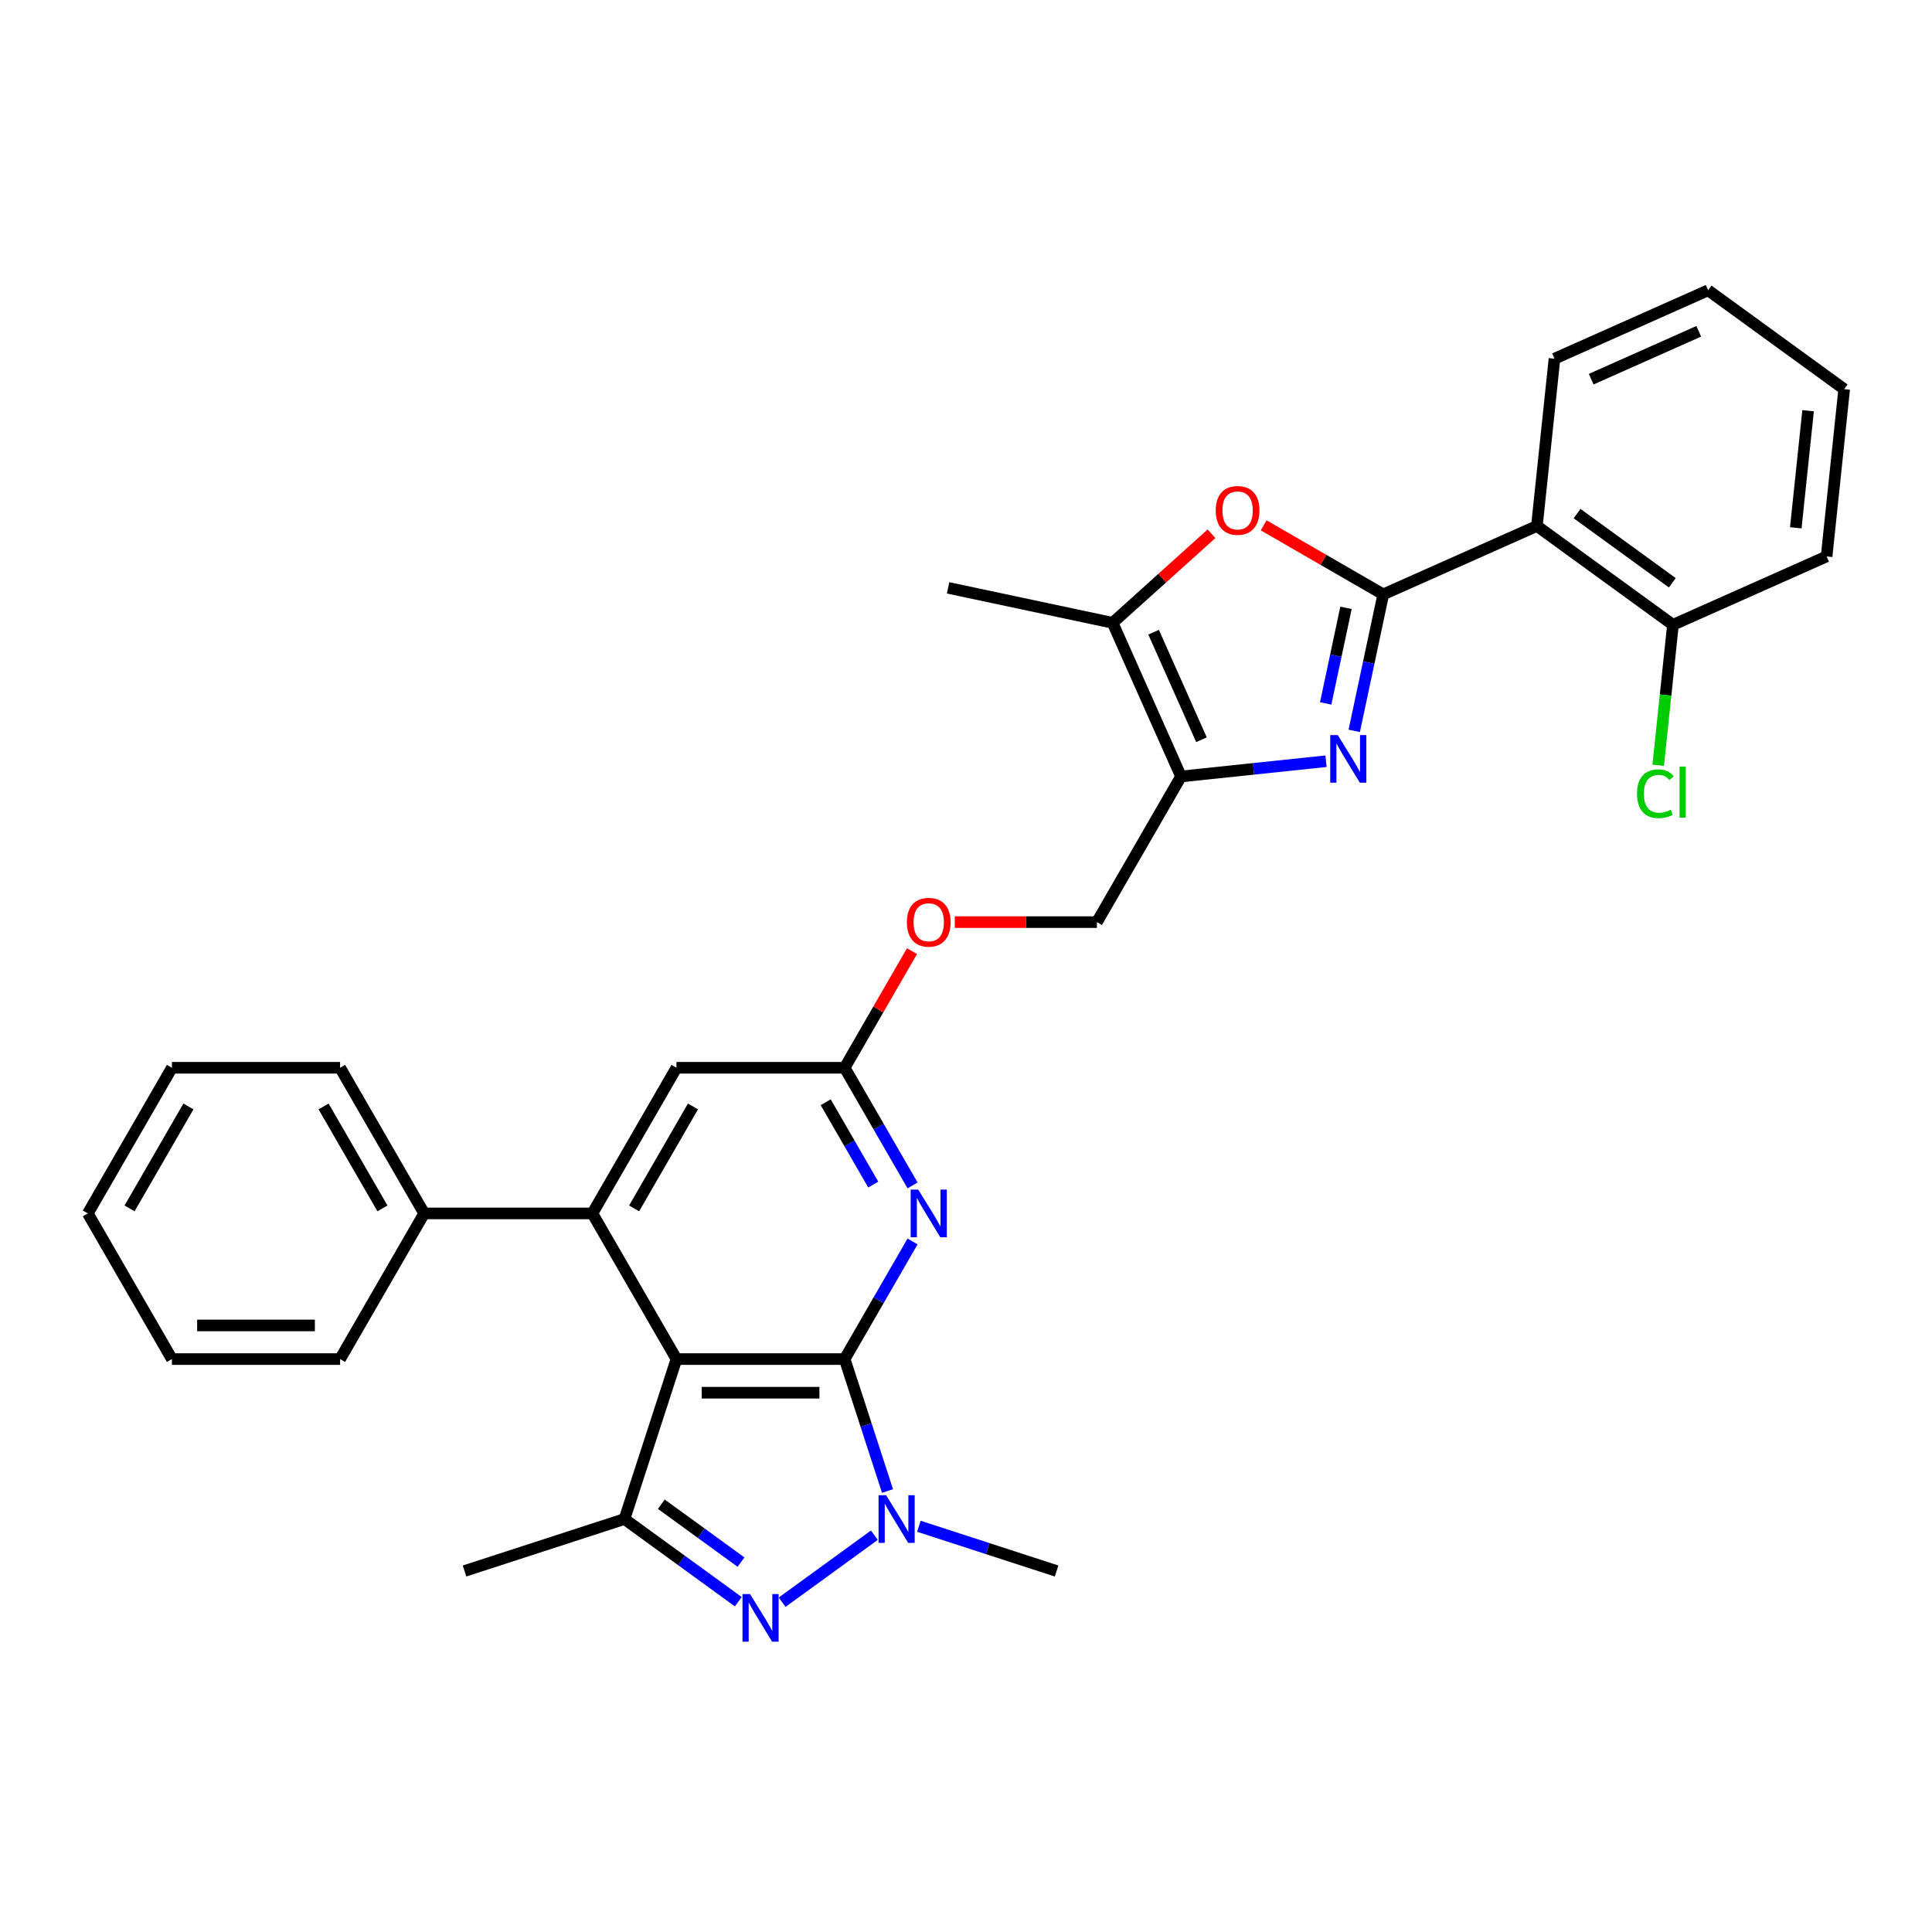 <?xml version='1.0' encoding='iso-8859-1'?>
<svg version='1.1' baseProfile='full'
              xmlns='http://www.w3.org/2000/svg'
                      xmlns:rdkit='http://www.rdkit.org/xml'
                      xmlns:xlink='http://www.w3.org/1999/xlink'
                  xml:space='preserve'
width='1000px' height='1000px' viewBox='0 0 1000 1000'>
<!-- END OF HEADER -->
<rect style='opacity:1.0;fill:#FFFFFF;stroke:none' width='1000' height='1000' x='0' y='0'> </rect>
<path class='bond-0' d='M 437.189,703.455 L 350.137,703.455' style='fill:none;fill-rule:evenodd;stroke:#000000;stroke-width:6px;stroke-linecap:butt;stroke-linejoin:miter;stroke-opacity:1' />
<path class='bond-0' d='M 424.131,720.866 L 363.195,720.866' style='fill:none;fill-rule:evenodd;stroke:#000000;stroke-width:6px;stroke-linecap:butt;stroke-linejoin:miter;stroke-opacity:1' />
<path class='bond-3' d='M 437.189,703.455 L 448.283,737.599' style='fill:none;fill-rule:evenodd;stroke:#000000;stroke-width:6px;stroke-linecap:butt;stroke-linejoin:miter;stroke-opacity:1' />
<path class='bond-3' d='M 448.283,737.599 L 459.377,771.744' style='fill:none;fill-rule:evenodd;stroke:#0000FF;stroke-width:6px;stroke-linecap:butt;stroke-linejoin:miter;stroke-opacity:1' />
<path class='bond-8' d='M 437.189,703.455 L 454.765,673.012' style='fill:none;fill-rule:evenodd;stroke:#000000;stroke-width:6px;stroke-linecap:butt;stroke-linejoin:miter;stroke-opacity:1' />
<path class='bond-8' d='M 454.765,673.012 L 472.342,642.569' style='fill:none;fill-rule:evenodd;stroke:#0000FF;stroke-width:6px;stroke-linecap:butt;stroke-linejoin:miter;stroke-opacity:1' />
<path class='bond-5' d='M 350.137,703.455 L 323.236,786.247' style='fill:none;fill-rule:evenodd;stroke:#000000;stroke-width:6px;stroke-linecap:butt;stroke-linejoin:miter;stroke-opacity:1' />
<path class='bond-7' d='M 350.137,703.455 L 306.611,628.066' style='fill:none;fill-rule:evenodd;stroke:#000000;stroke-width:6px;stroke-linecap:butt;stroke-linejoin:miter;stroke-opacity:1' />
<path class='bond-1' d='M 715.967,307.649 L 708.459,342.972' style='fill:none;fill-rule:evenodd;stroke:#000000;stroke-width:6px;stroke-linecap:butt;stroke-linejoin:miter;stroke-opacity:1' />
<path class='bond-1' d='M 708.459,342.972 L 700.951,378.296' style='fill:none;fill-rule:evenodd;stroke:#0000FF;stroke-width:6px;stroke-linecap:butt;stroke-linejoin:miter;stroke-opacity:1' />
<path class='bond-1' d='M 696.685,314.626 L 691.429,339.352' style='fill:none;fill-rule:evenodd;stroke:#000000;stroke-width:6px;stroke-linecap:butt;stroke-linejoin:miter;stroke-opacity:1' />
<path class='bond-1' d='M 691.429,339.352 L 686.173,364.079' style='fill:none;fill-rule:evenodd;stroke:#0000FF;stroke-width:6px;stroke-linecap:butt;stroke-linejoin:miter;stroke-opacity:1' />
<path class='bond-10' d='M 715.967,307.649 L 795.493,272.241' style='fill:none;fill-rule:evenodd;stroke:#000000;stroke-width:6px;stroke-linecap:butt;stroke-linejoin:miter;stroke-opacity:1' />
<path class='bond-34' d='M 715.967,307.649 L 685.019,289.781' style='fill:none;fill-rule:evenodd;stroke:#000000;stroke-width:6px;stroke-linecap:butt;stroke-linejoin:miter;stroke-opacity:1' />
<path class='bond-34' d='M 685.019,289.781 L 654.071,271.913' style='fill:none;fill-rule:evenodd;stroke:#FF0000;stroke-width:6px;stroke-linecap:butt;stroke-linejoin:miter;stroke-opacity:1' />
<path class='bond-2' d='M 686.343,394.01 L 648.818,397.954' style='fill:none;fill-rule:evenodd;stroke:#0000FF;stroke-width:6px;stroke-linecap:butt;stroke-linejoin:miter;stroke-opacity:1' />
<path class='bond-2' d='M 648.818,397.954 L 611.293,401.898' style='fill:none;fill-rule:evenodd;stroke:#000000;stroke-width:6px;stroke-linecap:butt;stroke-linejoin:miter;stroke-opacity:1' />
<path class='bond-4' d='M 452.564,794.62 L 404.832,829.299' style='fill:none;fill-rule:evenodd;stroke:#0000FF;stroke-width:6px;stroke-linecap:butt;stroke-linejoin:miter;stroke-opacity:1' />
<path class='bond-18' d='M 475.615,789.991 L 511.248,801.569' style='fill:none;fill-rule:evenodd;stroke:#0000FF;stroke-width:6px;stroke-linecap:butt;stroke-linejoin:miter;stroke-opacity:1' />
<path class='bond-18' d='M 511.248,801.569 L 546.881,813.147' style='fill:none;fill-rule:evenodd;stroke:#000000;stroke-width:6px;stroke-linecap:butt;stroke-linejoin:miter;stroke-opacity:1' />
<path class='bond-31' d='M 382.137,829.041 L 352.687,807.644' style='fill:none;fill-rule:evenodd;stroke:#0000FF;stroke-width:6px;stroke-linecap:butt;stroke-linejoin:miter;stroke-opacity:1' />
<path class='bond-31' d='M 352.687,807.644 L 323.236,786.247' style='fill:none;fill-rule:evenodd;stroke:#000000;stroke-width:6px;stroke-linecap:butt;stroke-linejoin:miter;stroke-opacity:1' />
<path class='bond-31' d='M 383.536,808.536 L 362.92,793.558' style='fill:none;fill-rule:evenodd;stroke:#0000FF;stroke-width:6px;stroke-linecap:butt;stroke-linejoin:miter;stroke-opacity:1' />
<path class='bond-31' d='M 362.92,793.558 L 342.305,778.58' style='fill:none;fill-rule:evenodd;stroke:#000000;stroke-width:6px;stroke-linecap:butt;stroke-linejoin:miter;stroke-opacity:1' />
<path class='bond-20' d='M 323.236,786.247 L 240.445,813.147' style='fill:none;fill-rule:evenodd;stroke:#000000;stroke-width:6px;stroke-linecap:butt;stroke-linejoin:miter;stroke-opacity:1' />
<path class='bond-6' d='M 611.293,401.898 L 567.767,477.287' style='fill:none;fill-rule:evenodd;stroke:#000000;stroke-width:6px;stroke-linecap:butt;stroke-linejoin:miter;stroke-opacity:1' />
<path class='bond-11' d='M 611.293,401.898 L 575.886,322.372' style='fill:none;fill-rule:evenodd;stroke:#000000;stroke-width:6px;stroke-linecap:butt;stroke-linejoin:miter;stroke-opacity:1' />
<path class='bond-11' d='M 621.887,382.888 L 597.102,327.219' style='fill:none;fill-rule:evenodd;stroke:#000000;stroke-width:6px;stroke-linecap:butt;stroke-linejoin:miter;stroke-opacity:1' />
<path class='bond-16' d='M 306.611,628.066 L 219.559,628.066' style='fill:none;fill-rule:evenodd;stroke:#000000;stroke-width:6px;stroke-linecap:butt;stroke-linejoin:miter;stroke-opacity:1' />
<path class='bond-32' d='M 306.611,628.066 L 350.137,552.676' style='fill:none;fill-rule:evenodd;stroke:#000000;stroke-width:6px;stroke-linecap:butt;stroke-linejoin:miter;stroke-opacity:1' />
<path class='bond-32' d='M 328.218,625.463 L 358.686,572.69' style='fill:none;fill-rule:evenodd;stroke:#000000;stroke-width:6px;stroke-linecap:butt;stroke-linejoin:miter;stroke-opacity:1' />
<path class='bond-12' d='M 472.342,613.563 L 454.765,583.12' style='fill:none;fill-rule:evenodd;stroke:#0000FF;stroke-width:6px;stroke-linecap:butt;stroke-linejoin:miter;stroke-opacity:1' />
<path class='bond-12' d='M 454.765,583.12 L 437.189,552.676' style='fill:none;fill-rule:evenodd;stroke:#000000;stroke-width:6px;stroke-linecap:butt;stroke-linejoin:miter;stroke-opacity:1' />
<path class='bond-12' d='M 451.991,613.135 L 439.687,591.825' style='fill:none;fill-rule:evenodd;stroke:#0000FF;stroke-width:6px;stroke-linecap:butt;stroke-linejoin:miter;stroke-opacity:1' />
<path class='bond-12' d='M 439.687,591.825 L 427.384,570.515' style='fill:none;fill-rule:evenodd;stroke:#000000;stroke-width:6px;stroke-linecap:butt;stroke-linejoin:miter;stroke-opacity:1' />
<path class='bond-9' d='M 627.085,276.272 L 601.485,299.322' style='fill:none;fill-rule:evenodd;stroke:#FF0000;stroke-width:6px;stroke-linecap:butt;stroke-linejoin:miter;stroke-opacity:1' />
<path class='bond-9' d='M 601.485,299.322 L 575.886,322.372' style='fill:none;fill-rule:evenodd;stroke:#000000;stroke-width:6px;stroke-linecap:butt;stroke-linejoin:miter;stroke-opacity:1' />
<path class='bond-15' d='M 795.493,272.241 L 865.92,323.409' style='fill:none;fill-rule:evenodd;stroke:#000000;stroke-width:6px;stroke-linecap:butt;stroke-linejoin:miter;stroke-opacity:1' />
<path class='bond-15' d='M 816.291,265.831 L 865.59,301.649' style='fill:none;fill-rule:evenodd;stroke:#000000;stroke-width:6px;stroke-linecap:butt;stroke-linejoin:miter;stroke-opacity:1' />
<path class='bond-21' d='M 795.493,272.241 L 804.593,185.666' style='fill:none;fill-rule:evenodd;stroke:#000000;stroke-width:6px;stroke-linecap:butt;stroke-linejoin:miter;stroke-opacity:1' />
<path class='bond-22' d='M 575.886,322.372 L 490.736,304.273' style='fill:none;fill-rule:evenodd;stroke:#000000;stroke-width:6px;stroke-linecap:butt;stroke-linejoin:miter;stroke-opacity:1' />
<path class='bond-13' d='M 437.189,552.676 L 350.137,552.676' style='fill:none;fill-rule:evenodd;stroke:#000000;stroke-width:6px;stroke-linecap:butt;stroke-linejoin:miter;stroke-opacity:1' />
<path class='bond-17' d='M 437.189,552.676 L 454.615,522.494' style='fill:none;fill-rule:evenodd;stroke:#000000;stroke-width:6px;stroke-linecap:butt;stroke-linejoin:miter;stroke-opacity:1' />
<path class='bond-17' d='M 454.615,522.494 L 472.04,492.312' style='fill:none;fill-rule:evenodd;stroke:#FF0000;stroke-width:6px;stroke-linecap:butt;stroke-linejoin:miter;stroke-opacity:1' />
<path class='bond-14' d='M 567.767,477.287 L 530.987,477.287' style='fill:none;fill-rule:evenodd;stroke:#000000;stroke-width:6px;stroke-linecap:butt;stroke-linejoin:miter;stroke-opacity:1' />
<path class='bond-14' d='M 530.987,477.287 L 494.208,477.287' style='fill:none;fill-rule:evenodd;stroke:#FF0000;stroke-width:6px;stroke-linecap:butt;stroke-linejoin:miter;stroke-opacity:1' />
<path class='bond-19' d='M 865.92,323.409 L 862.1,359.75' style='fill:none;fill-rule:evenodd;stroke:#000000;stroke-width:6px;stroke-linecap:butt;stroke-linejoin:miter;stroke-opacity:1' />
<path class='bond-19' d='M 862.1,359.75 L 858.281,396.091' style='fill:none;fill-rule:evenodd;stroke:#00CC00;stroke-width:6px;stroke-linecap:butt;stroke-linejoin:miter;stroke-opacity:1' />
<path class='bond-23' d='M 865.92,323.409 L 945.446,288.002' style='fill:none;fill-rule:evenodd;stroke:#000000;stroke-width:6px;stroke-linecap:butt;stroke-linejoin:miter;stroke-opacity:1' />
<path class='bond-24' d='M 219.559,628.066 L 176.033,552.676' style='fill:none;fill-rule:evenodd;stroke:#000000;stroke-width:6px;stroke-linecap:butt;stroke-linejoin:miter;stroke-opacity:1' />
<path class='bond-24' d='M 197.952,625.463 L 167.484,572.69' style='fill:none;fill-rule:evenodd;stroke:#000000;stroke-width:6px;stroke-linecap:butt;stroke-linejoin:miter;stroke-opacity:1' />
<path class='bond-25' d='M 219.559,628.066 L 176.033,703.455' style='fill:none;fill-rule:evenodd;stroke:#000000;stroke-width:6px;stroke-linecap:butt;stroke-linejoin:miter;stroke-opacity:1' />
<path class='bond-26' d='M 804.593,185.666 L 884.119,150.259' style='fill:none;fill-rule:evenodd;stroke:#000000;stroke-width:6px;stroke-linecap:butt;stroke-linejoin:miter;stroke-opacity:1' />
<path class='bond-26' d='M 823.603,196.26 L 879.271,171.475' style='fill:none;fill-rule:evenodd;stroke:#000000;stroke-width:6px;stroke-linecap:butt;stroke-linejoin:miter;stroke-opacity:1' />
<path class='bond-35' d='M 945.446,288.002 L 954.545,201.427' style='fill:none;fill-rule:evenodd;stroke:#000000;stroke-width:6px;stroke-linecap:butt;stroke-linejoin:miter;stroke-opacity:1' />
<path class='bond-35' d='M 929.496,273.196 L 935.866,212.593' style='fill:none;fill-rule:evenodd;stroke:#000000;stroke-width:6px;stroke-linecap:butt;stroke-linejoin:miter;stroke-opacity:1' />
<path class='bond-27' d='M 176.033,552.676 L 88.981,552.676' style='fill:none;fill-rule:evenodd;stroke:#000000;stroke-width:6px;stroke-linecap:butt;stroke-linejoin:miter;stroke-opacity:1' />
<path class='bond-28' d='M 176.033,703.455 L 88.981,703.455' style='fill:none;fill-rule:evenodd;stroke:#000000;stroke-width:6px;stroke-linecap:butt;stroke-linejoin:miter;stroke-opacity:1' />
<path class='bond-28' d='M 162.975,686.045 L 102.038,686.045' style='fill:none;fill-rule:evenodd;stroke:#000000;stroke-width:6px;stroke-linecap:butt;stroke-linejoin:miter;stroke-opacity:1' />
<path class='bond-29' d='M 884.119,150.259 L 954.545,201.427' style='fill:none;fill-rule:evenodd;stroke:#000000;stroke-width:6px;stroke-linecap:butt;stroke-linejoin:miter;stroke-opacity:1' />
<path class='bond-33' d='M 88.981,552.676 L 45.455,628.066' style='fill:none;fill-rule:evenodd;stroke:#000000;stroke-width:6px;stroke-linecap:butt;stroke-linejoin:miter;stroke-opacity:1' />
<path class='bond-33' d='M 97.529,572.69 L 67.061,625.463' style='fill:none;fill-rule:evenodd;stroke:#000000;stroke-width:6px;stroke-linecap:butt;stroke-linejoin:miter;stroke-opacity:1' />
<path class='bond-30' d='M 88.981,703.455 L 45.455,628.066' style='fill:none;fill-rule:evenodd;stroke:#000000;stroke-width:6px;stroke-linecap:butt;stroke-linejoin:miter;stroke-opacity:1' />
<path  class='atom-3' d='M 692.419 380.472
L 700.497 393.53
Q 701.298 394.818, 702.586 397.151
Q 703.875 399.484, 703.944 399.623
L 703.944 380.472
L 707.218 380.472
L 707.218 405.125
L 703.84 405.125
L 695.17 390.848
Q 694.16 389.177, 693.08 387.262
Q 692.036 385.347, 691.722 384.755
L 691.722 405.125
L 688.519 405.125
L 688.519 380.472
L 692.419 380.472
' fill='#0000FF'/>
<path  class='atom-4' d='M 458.64 773.92
L 466.718 786.978
Q 467.519 788.266, 468.808 790.599
Q 470.096 792.932, 470.166 793.071
L 470.166 773.92
L 473.439 773.92
L 473.439 798.573
L 470.061 798.573
L 461.391 784.297
Q 460.381 782.625, 459.302 780.71
Q 458.257 778.795, 457.944 778.203
L 457.944 798.573
L 454.74 798.573
L 454.74 773.92
L 458.64 773.92
' fill='#0000FF'/>
<path  class='atom-5' d='M 388.213 825.088
L 396.292 838.146
Q 397.093 839.434, 398.381 841.767
Q 399.669 844.1, 399.739 844.239
L 399.739 825.088
L 403.012 825.088
L 403.012 849.741
L 399.635 849.741
L 390.964 835.465
Q 389.954 833.793, 388.875 831.878
Q 387.83 829.963, 387.517 829.371
L 387.517 849.741
L 384.313 849.741
L 384.313 825.088
L 388.213 825.088
' fill='#0000FF'/>
<path  class='atom-9' d='M 475.265 615.739
L 483.344 628.797
Q 484.145 630.085, 485.433 632.418
Q 486.722 634.751, 486.791 634.891
L 486.791 615.739
L 490.064 615.739
L 490.064 640.392
L 486.687 640.392
L 478.016 626.116
Q 477.007 624.444, 475.927 622.529
Q 474.882 620.614, 474.569 620.022
L 474.569 640.392
L 471.366 640.392
L 471.366 615.739
L 475.265 615.739
' fill='#0000FF'/>
<path  class='atom-10' d='M 629.261 264.192
Q 629.261 258.273, 632.186 254.965
Q 635.111 251.657, 640.578 251.657
Q 646.045 251.657, 648.97 254.965
Q 651.895 258.273, 651.895 264.192
Q 651.895 270.181, 648.935 273.594
Q 645.975 276.972, 640.578 276.972
Q 635.146 276.972, 632.186 273.594
Q 629.261 270.216, 629.261 264.192
M 640.578 274.186
Q 644.339 274.186, 646.358 271.679
Q 648.413 269.137, 648.413 264.192
Q 648.413 259.352, 646.358 256.915
Q 644.339 254.442, 640.578 254.442
Q 636.817 254.442, 634.763 256.88
Q 632.743 259.317, 632.743 264.192
Q 632.743 269.172, 634.763 271.679
Q 636.817 274.186, 640.578 274.186
' fill='#FF0000'/>
<path  class='atom-18' d='M 469.398 477.357
Q 469.398 471.437, 472.323 468.129
Q 475.248 464.821, 480.715 464.821
Q 486.182 464.821, 489.107 468.129
Q 492.032 471.437, 492.032 477.357
Q 492.032 483.346, 489.072 486.758
Q 486.112 490.136, 480.715 490.136
Q 475.283 490.136, 472.323 486.758
Q 469.398 483.381, 469.398 477.357
M 480.715 487.35
Q 484.476 487.35, 486.495 484.843
Q 488.55 482.301, 488.55 477.357
Q 488.55 472.517, 486.495 470.079
Q 484.476 467.607, 480.715 467.607
Q 476.954 467.607, 474.9 470.044
Q 472.88 472.482, 472.88 477.357
Q 472.88 482.336, 474.9 484.843
Q 476.954 487.35, 480.715 487.35
' fill='#FF0000'/>
<path  class='atom-20' d='M 847.315 410.838
Q 847.315 404.709, 850.17 401.506
Q 853.06 398.267, 858.527 398.267
Q 863.611 398.267, 866.327 401.854
L 864.028 403.734
Q 862.044 401.123, 858.527 401.123
Q 854.801 401.123, 852.816 403.63
Q 850.866 406.102, 850.866 410.838
Q 850.866 415.713, 852.886 418.22
Q 854.94 420.727, 858.91 420.727
Q 861.626 420.727, 864.795 419.09
L 865.77 421.702
Q 864.481 422.537, 862.531 423.025
Q 860.581 423.512, 858.422 423.512
Q 853.06 423.512, 850.17 420.239
Q 847.315 416.966, 847.315 410.838
' fill='#00CC00'/>
<path  class='atom-20' d='M 869.321 396.77
L 872.525 396.77
L 872.525 423.199
L 869.321 423.199
L 869.321 396.77
' fill='#00CC00'/>
</svg>
